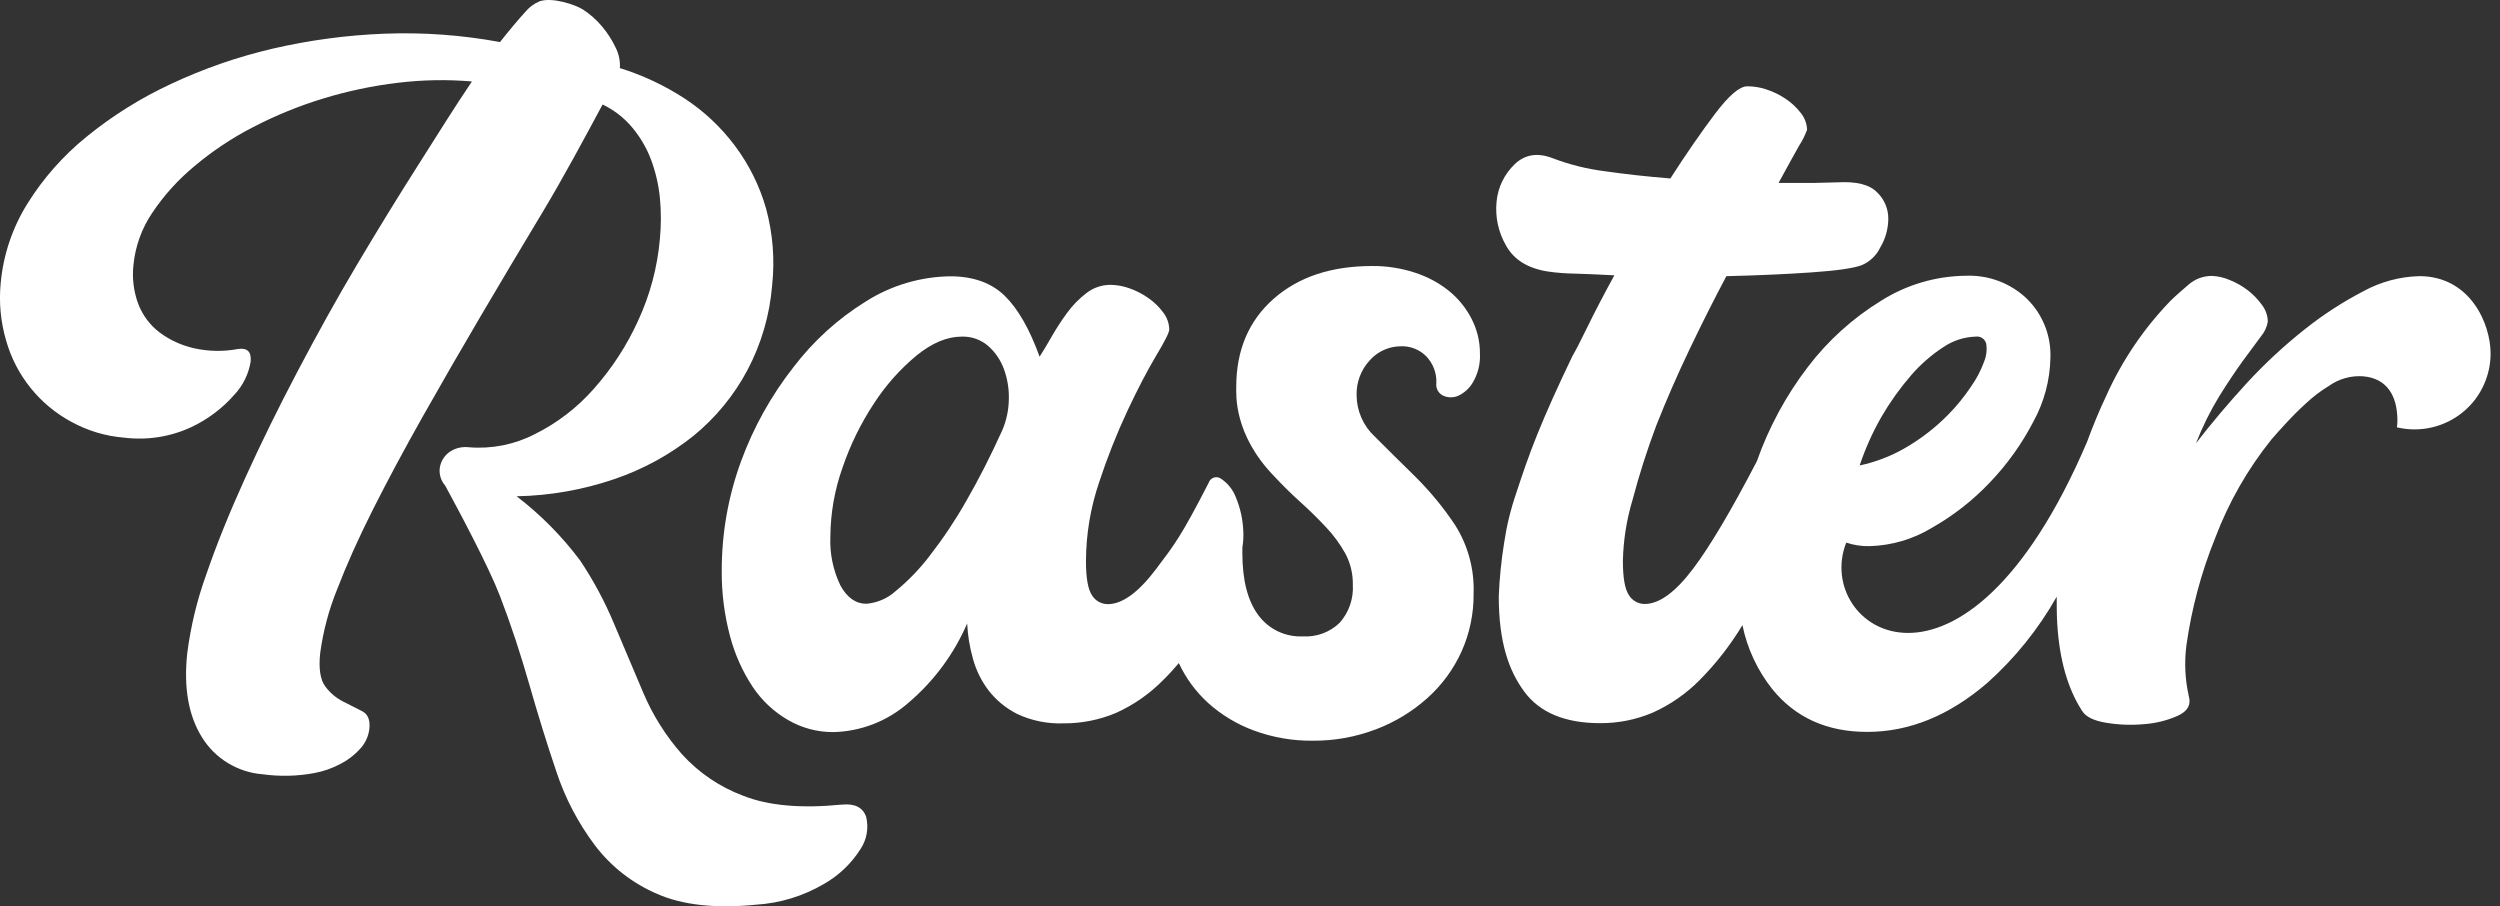 <svg fill="none" height="58" viewBox="0 0 160 58" width="160" xmlns="http://www.w3.org/2000/svg" xmlns:xlink="http://www.w3.org/1999/xlink"><rect x="0" y="0" width="160" height="58" fill="#333333" stroke="none"/><clipPath id="a"><path d="m0 0h159.399v58h-159.399z"/></clipPath><g clip-path="url(#a)" fill="#fff"><path d="m53.883 51.494c-2.608.259-4.712.071-6.312-.563-1.501-.56-2.846-1.471-3.923-2.657-1.031-1.167-1.867-2.493-2.474-3.927-.632-1.481-1.255-2.952-1.868-4.412-.593-1.423-1.323-2.785-2.179-4.067-1.16-1.548-2.527-2.929-4.063-4.106 2.133-.041 4.247-.413 6.265-1.103 1.83-.622 3.539-1.556 5.05-2.762 1.418-1.158 2.592-2.587 3.453-4.203.893-1.686 1.432-3.536 1.585-5.438.178-1.645.046-3.309-.388-4.906-.414-1.454-1.093-2.819-2-4.028-.889-1.188-1.978-2.21-3.22-3.022-1.283-.835-2.675-1.488-4.137-1.942.029-.457-.066-.913-.276-1.321-.229-.484-.52-.936-.866-1.344-.354-.426-.772-.796-1.239-1.095-.493-.303-1.942-.792-2.75-.517-.365.148-.686.387-.932.695-.435.471-.971 1.11-1.608 1.915-2.425-.448-4.892-.628-7.357-.536-2.412.09-4.811.409-7.163.952-2.253.523-4.444 1.282-6.537 2.265-1.933.897-3.746 2.031-5.399 3.375-1.504 1.216-2.792 2.676-3.81 4.319-.948 1.529-1.527 3.258-1.69 5.05-.122 1.241-.004 2.494.35 3.69.313 1.103.845 2.131 1.564 3.024.719.893 1.61 1.632 2.62 2.174 1.04.569 2.189.912 3.372 1.006 1.474.182 2.97-.054 4.315-.684 1.048-.498 1.982-1.205 2.746-2.078.544-.585.902-1.317 1.029-2.105.06-.634-.216-.902-.827-.804-.931.173-1.888.154-2.812-.054-.792-.181-1.538-.525-2.191-1.01-.613-.467-1.083-1.095-1.359-1.814-.299-.799-.405-1.657-.311-2.505.117-1.19.528-2.333 1.196-3.325.749-1.121 1.657-2.127 2.696-2.987 1.157-.976 2.421-1.818 3.768-2.509 1.431-.744 2.928-1.355 4.471-1.826 1.564-.48 3.168-.818 4.793-1.01 1.572-.193 3.16-.221 4.739-.085-1.037 1.523-2.199 3.399-3.465 5.388-1.266 1.989-2.56 4.098-3.884 6.324-1.325 2.226-2.583 4.51-3.81 6.84-1.228 2.33-2.338 4.591-3.344 6.805-1.006 2.214-1.841 4.273-2.498 6.192-.591 1.633-1 3.327-1.22 5.05-.236 2.196.079 3.988.944 5.376.414.669.979 1.232 1.651 1.642.671.41 1.43.657 2.214.72 1.096.153 2.209.13 3.298-.07.605-.11 1.188-.314 1.728-.606.48-.249.909-.585 1.266-.991.308-.346.502-.779.555-1.239.059-.554-.088-.927-.443-1.119-.357-.19-.777-.389-1.204-.61-.459-.227-.859-.56-1.165-.971-.33-.431-.443-1.165-.334-2.152.189-1.402.554-2.775 1.088-4.086.603-1.572 1.371-3.282 2.303-5.131s1.99-3.822 3.173-5.92c1.183-2.095 2.42-4.238 3.709-6.428s2.61-4.409 3.962-6.654c1.348-2.245 2.665-4.704 3.838-6.887.73.349 1.377.851 1.896 1.472.511.611.917 1.303 1.2 2.047.295.788.486 1.61.571 2.447.084.88.084 1.765 0 2.645-.16 1.81-.631 3.579-1.395 5.228-.722 1.588-1.679 3.059-2.839 4.362-1.059 1.204-2.343 2.189-3.779 2.902-1.298.666-2.757.955-4.21.835-.365-.044-.734.022-1.06.19-.278.143-.504.368-.649.645-.138.258-.193.552-.158.842.035.29.158.563.352.781.901 1.655 2.777 5.178 3.496 7.046.719 1.868 1.336 3.756 1.884 5.675.548 1.919 1.123 3.779 1.732 5.578.559 1.694 1.391 3.285 2.463 4.712 1.032 1.362 2.4 2.433 3.97 3.107 1.626.723 3.743.956 6.351.699 1.535-.096 3.025-.552 4.35-1.332.947-.54 1.747-1.304 2.33-2.226.2-.301.336-.64.398-.995s.05-.721-.036-1.071c-.21-.601-.725-.861-1.546-.781z"/><path d="m89.665 22.16c.299-.009.597.043.875.154.278.111.53.278.741.491.217.227.387.496.498.79.111.294.161.608.147.922-.022.166.009.334.091.481.081.146.207.262.36.331.15.065.312.099.476.099.164 0 .326-.034.476-.099.392-.184.719-.484.936-.859.329-.558.486-1.202.451-1.849.003-.772-.181-1.533-.536-2.218-.355-.693-.851-1.304-1.457-1.794-.652-.519-1.393-.913-2.187-1.165-.878-.285-1.796-.427-2.719-.419-2.618 0-4.721.7-6.308 2.101-1.587 1.401-2.384 3.273-2.389 5.617 0 .524-.171 3.041 2.412 5.722.559.598 1.129 1.159 1.709 1.682.583.524 1.123 1.056 1.627 1.596.48.508.895 1.075 1.235 1.686.326.611.491 1.296.478 1.989.027.442-.034.885-.178 1.304s-.37.805-.665 1.136c-.311.301-.681.534-1.087.684-.406.15-.839.213-1.271.186-.553.026-1.104-.086-1.603-.326-.499-.24-.931-.601-1.256-1.049-.673-.914-1.01-2.232-1.01-3.954.006-.116.006-.233 0-.35.06-.363.08-.732.058-1.099-.033-.733-.195-1.455-.478-2.132-.182-.474-.504-.88-.924-1.165-.066-.052-.143-.088-.226-.104-.083-.015-.168-.011-.248.014-.081.025-.154.069-.213.129-.059.06-.103.133-.128.213-1.795 3.496-2.206 3.974-3.344 5.489-1.138 1.515-2.179 2.272-3.107 2.272-.202 0-.401-.051-.578-.149-.177-.098-.326-.239-.432-.411-.26-.388-.389-1.103-.389-2.191.005-1.718.289-3.423.843-5.05.514-1.568 1.123-3.104 1.822-4.599.653-1.385 1.26-2.551 1.822-3.496.563-.932.843-1.495.843-1.682-.008-.397-.144-.782-.389-1.095-.267-.357-.59-.67-.956-.924-.371-.26-.776-.468-1.204-.618-.386-.14-.793-.214-1.204-.221-.563-.003-1.111.184-1.554.532-.47.358-.885.784-1.231 1.262-.356.485-.684.989-.983 1.511-.299.524-.559.956-.777 1.294-.637-1.761-1.376-3.056-2.218-3.884-.842-.829-1.991-1.249-3.449-1.262-1.926.017-3.809.571-5.438 1.6-1.801 1.112-3.381 2.548-4.661 4.234-1.421 1.815-2.548 3.841-3.341 6.005-.82 2.24-1.238 4.607-1.235 6.992-.014 1.42.165 2.835.532 4.207.304 1.158.798 2.258 1.46 3.255.579.862 1.347 1.581 2.245 2.101.876.511 1.872.78 2.886.777 1.779-.036 3.488-.701 4.824-1.876 1.627-1.381 2.914-3.118 3.76-5.077.036.758.159 1.51.365 2.241.199.741.541 1.437 1.006 2.047.495.638 1.129 1.156 1.853 1.515.921.426 1.93.628 2.944.59 1.157.007 2.303-.221 3.368-.672 1.131-.511 2.158-1.229 3.026-2.117.33-.322.66-.684.983-1.068.451.968 1.09 1.837 1.88 2.556.86.771 1.859 1.37 2.944 1.767 1.194.438 2.457.656 3.729.645 1.389.012 2.769-.235 4.067-.73 1.207-.457 2.32-1.133 3.282-1.993.927-.828 1.672-1.84 2.187-2.971.527-1.172.792-2.444.777-3.729.055-1.534-.351-3.049-1.165-4.35-.75-1.132-1.614-2.184-2.579-3.139-.935-.917-1.795-1.767-2.579-2.552-.364-.337-.655-.745-.855-1.198-.2-.454-.306-.943-.31-1.439-.024-.83.279-1.636.843-2.245.251-.282.559-.509.904-.663.345-.155.719-.234 1.096-.234zm-25.524 5.388c-.746 1.644-1.512 3.149-2.3 4.513-.691 1.22-1.47 2.388-2.33 3.496-.638.84-1.372 1.602-2.187 2.272-.521.469-1.181.754-1.88.812-.672 0-1.227-.389-1.655-1.165-.472-.978-.694-2.058-.645-3.142.011-1.501.273-2.99.777-4.405.495-1.454 1.174-2.839 2.02-4.121.747-1.15 1.664-2.181 2.719-3.057.989-.803 1.952-1.205 2.89-1.208.62-.021 1.224.193 1.694.598.456.403.804.915 1.01 1.488.226.622.332 1.281.311 1.942-.011.68-.155 1.352-.423 1.977z"/><path d="m154.831 17.674c-1.239.032-2.453.357-3.543.948-1.333.691-2.596 1.509-3.771 2.443-1.317 1.042-2.551 2.185-3.69 3.418-1.189 1.295-2.283 2.59-3.283 3.884.408-1.047.907-2.055 1.492-3.014.539-.862 1.037-1.609 1.495-2.241l1.166-1.577c.23-.271.383-.598.443-.948-.007-.397-.144-.78-.389-1.091-.251-.346-.551-.655-.889-.917-.357-.273-.749-.495-1.166-.66-.362-.159-.75-.247-1.146-.26-.538 0-1.059.193-1.468.544-.446.389-.843.723-1.184 1.064-1.696 1.758-3.075 3.794-4.079 6.021-.463.984-.879 1.981-1.247 2.991-7.928 18.547-17.568 11.913-15.413 6.448.487.163.998.239 1.511.225 1.398-.04 2.762-.442 3.958-1.165 1.382-.781 2.639-1.764 3.729-2.917 1.106-1.156 2.041-2.464 2.778-3.884.687-1.248 1.061-2.643 1.091-4.067.028-.706-.092-1.409-.353-2.066-.261-.656-.657-1.251-1.162-1.744-.517-.49-1.127-.872-1.794-1.123-.667-.251-1.378-.366-2.09-.338-1.926.017-3.81.571-5.438 1.6-1.809 1.111-3.397 2.546-4.684 4.234-1.399 1.83-2.501 3.868-3.267 6.04-1.644 3.157-3 5.443-4.067 6.86-1.142 1.515-2.178 2.272-3.107 2.272-.202.001-.401-.05-.578-.148s-.326-.239-.432-.411c-.261-.388-.389-1.103-.389-2.191.028-1.331.237-2.652.622-3.927.424-1.606.93-3.188 1.515-4.743.631-1.603 1.341-3.228 2.128-4.875s1.573-3.208 2.358-4.684c1.981-.047 3.794-.127 5.438-.241 1.643-.113 2.719-.268 3.243-.47.51-.223.924-.621 1.166-1.123.332-.554.51-1.187.516-1.833.003-.316-.059-.629-.181-.92-.123-.291-.303-.554-.53-.774-.481-.497-1.316-.711-2.513-.645l-1.553.039c-.637 0-1.387 0-2.246 0 .536-.987.975-1.779 1.317-2.389.209-.32.38-.662.509-1.022-.017-.397-.163-.777-.416-1.084-.274-.351-.603-.655-.975-.901-.38-.254-.795-.454-1.231-.594-.389-.13-.797-.196-1.208-.194-.489 0-1.177.587-2.062 1.76-.886 1.173-1.839 2.552-2.859 4.137-1.466-.117-2.863-.271-4.191-.462-1.131-.142-2.24-.417-3.306-.82-.979-.388-1.798-.267-2.459.365-.662.629-1.076 1.476-1.165 2.385-.102.98.108 1.967.602 2.82.505.921 1.418 1.48 2.719 1.674.559.078 1.122.121 1.686.128.709.021 1.552.057 2.529.109-.684 1.251-1.256 2.349-1.717 3.294-.461.945-.784 1.571-.967 1.876-.927 1.927-1.673 3.589-2.238 4.987-.567 1.398-.983 2.641-1.356 3.779-.358 1.039-.618 2.109-.777 3.197-.182 1.125-.296 2.26-.342 3.399 0 2.956.641 4.766 1.631 6.11.991 1.344 2.611 2.02 4.852 2.02 1.156.007 2.302-.221 3.367-.672 1.131-.508 2.157-1.222 3.026-2.105 1.042-1.054 1.954-2.227 2.719-3.496.305 1.492.957 2.892 1.904 4.086 1.481 1.833 3.51 2.749 6.086 2.746 2.691 0 5.253-1.046 7.687-3.139 1.769-1.583 3.267-3.445 4.436-5.512 0 .579 0 1.165.035 1.721.137 2.294.664 4.151 1.581 5.57.229.388.746.645 1.554.777.807.134 1.628.162 2.443.086.745-.055 1.474-.239 2.156-.544.613-.287.842-.701.687-1.239-.243-1.067-.296-2.169-.155-3.255.331-2.361.95-4.673 1.845-6.883.859-2.273 2.072-4.397 3.593-6.293.229-.268.547-.621.955-1.064.408-.443.839-.87 1.301-1.29.432-.402.903-.758 1.407-1.064.639-.462 1.419-.685 2.206-.629 1.554.132 2.198 1.274 2.198 2.843-.001.142-.013.283-.035.423.368.088.745.132 1.123.132.757.002 1.505-.173 2.183-.51s1.269-.828 1.725-1.432l.019-.031c.209-.282.387-.587.528-.909.277-.622.42-1.296.42-1.977 0-1.907-1.309-4.952-4.568-4.949zm-34.419 9.004c.544-.936 1.173-1.819 1.88-2.637.603-.703 1.302-1.317 2.078-1.822.613-.419 1.333-.653 2.075-.676.148-.022.298.012.423.096.124.083.212.21.249.355.061.394.013.797-.14 1.165-.208.569-.492 1.107-.843 1.6-.426.637-.911 1.233-1.449 1.779-.831.845-1.775 1.572-2.804 2.16-.893.51-1.858.878-2.863 1.091.361-1.08.828-2.123 1.394-3.111z"/></g></svg>